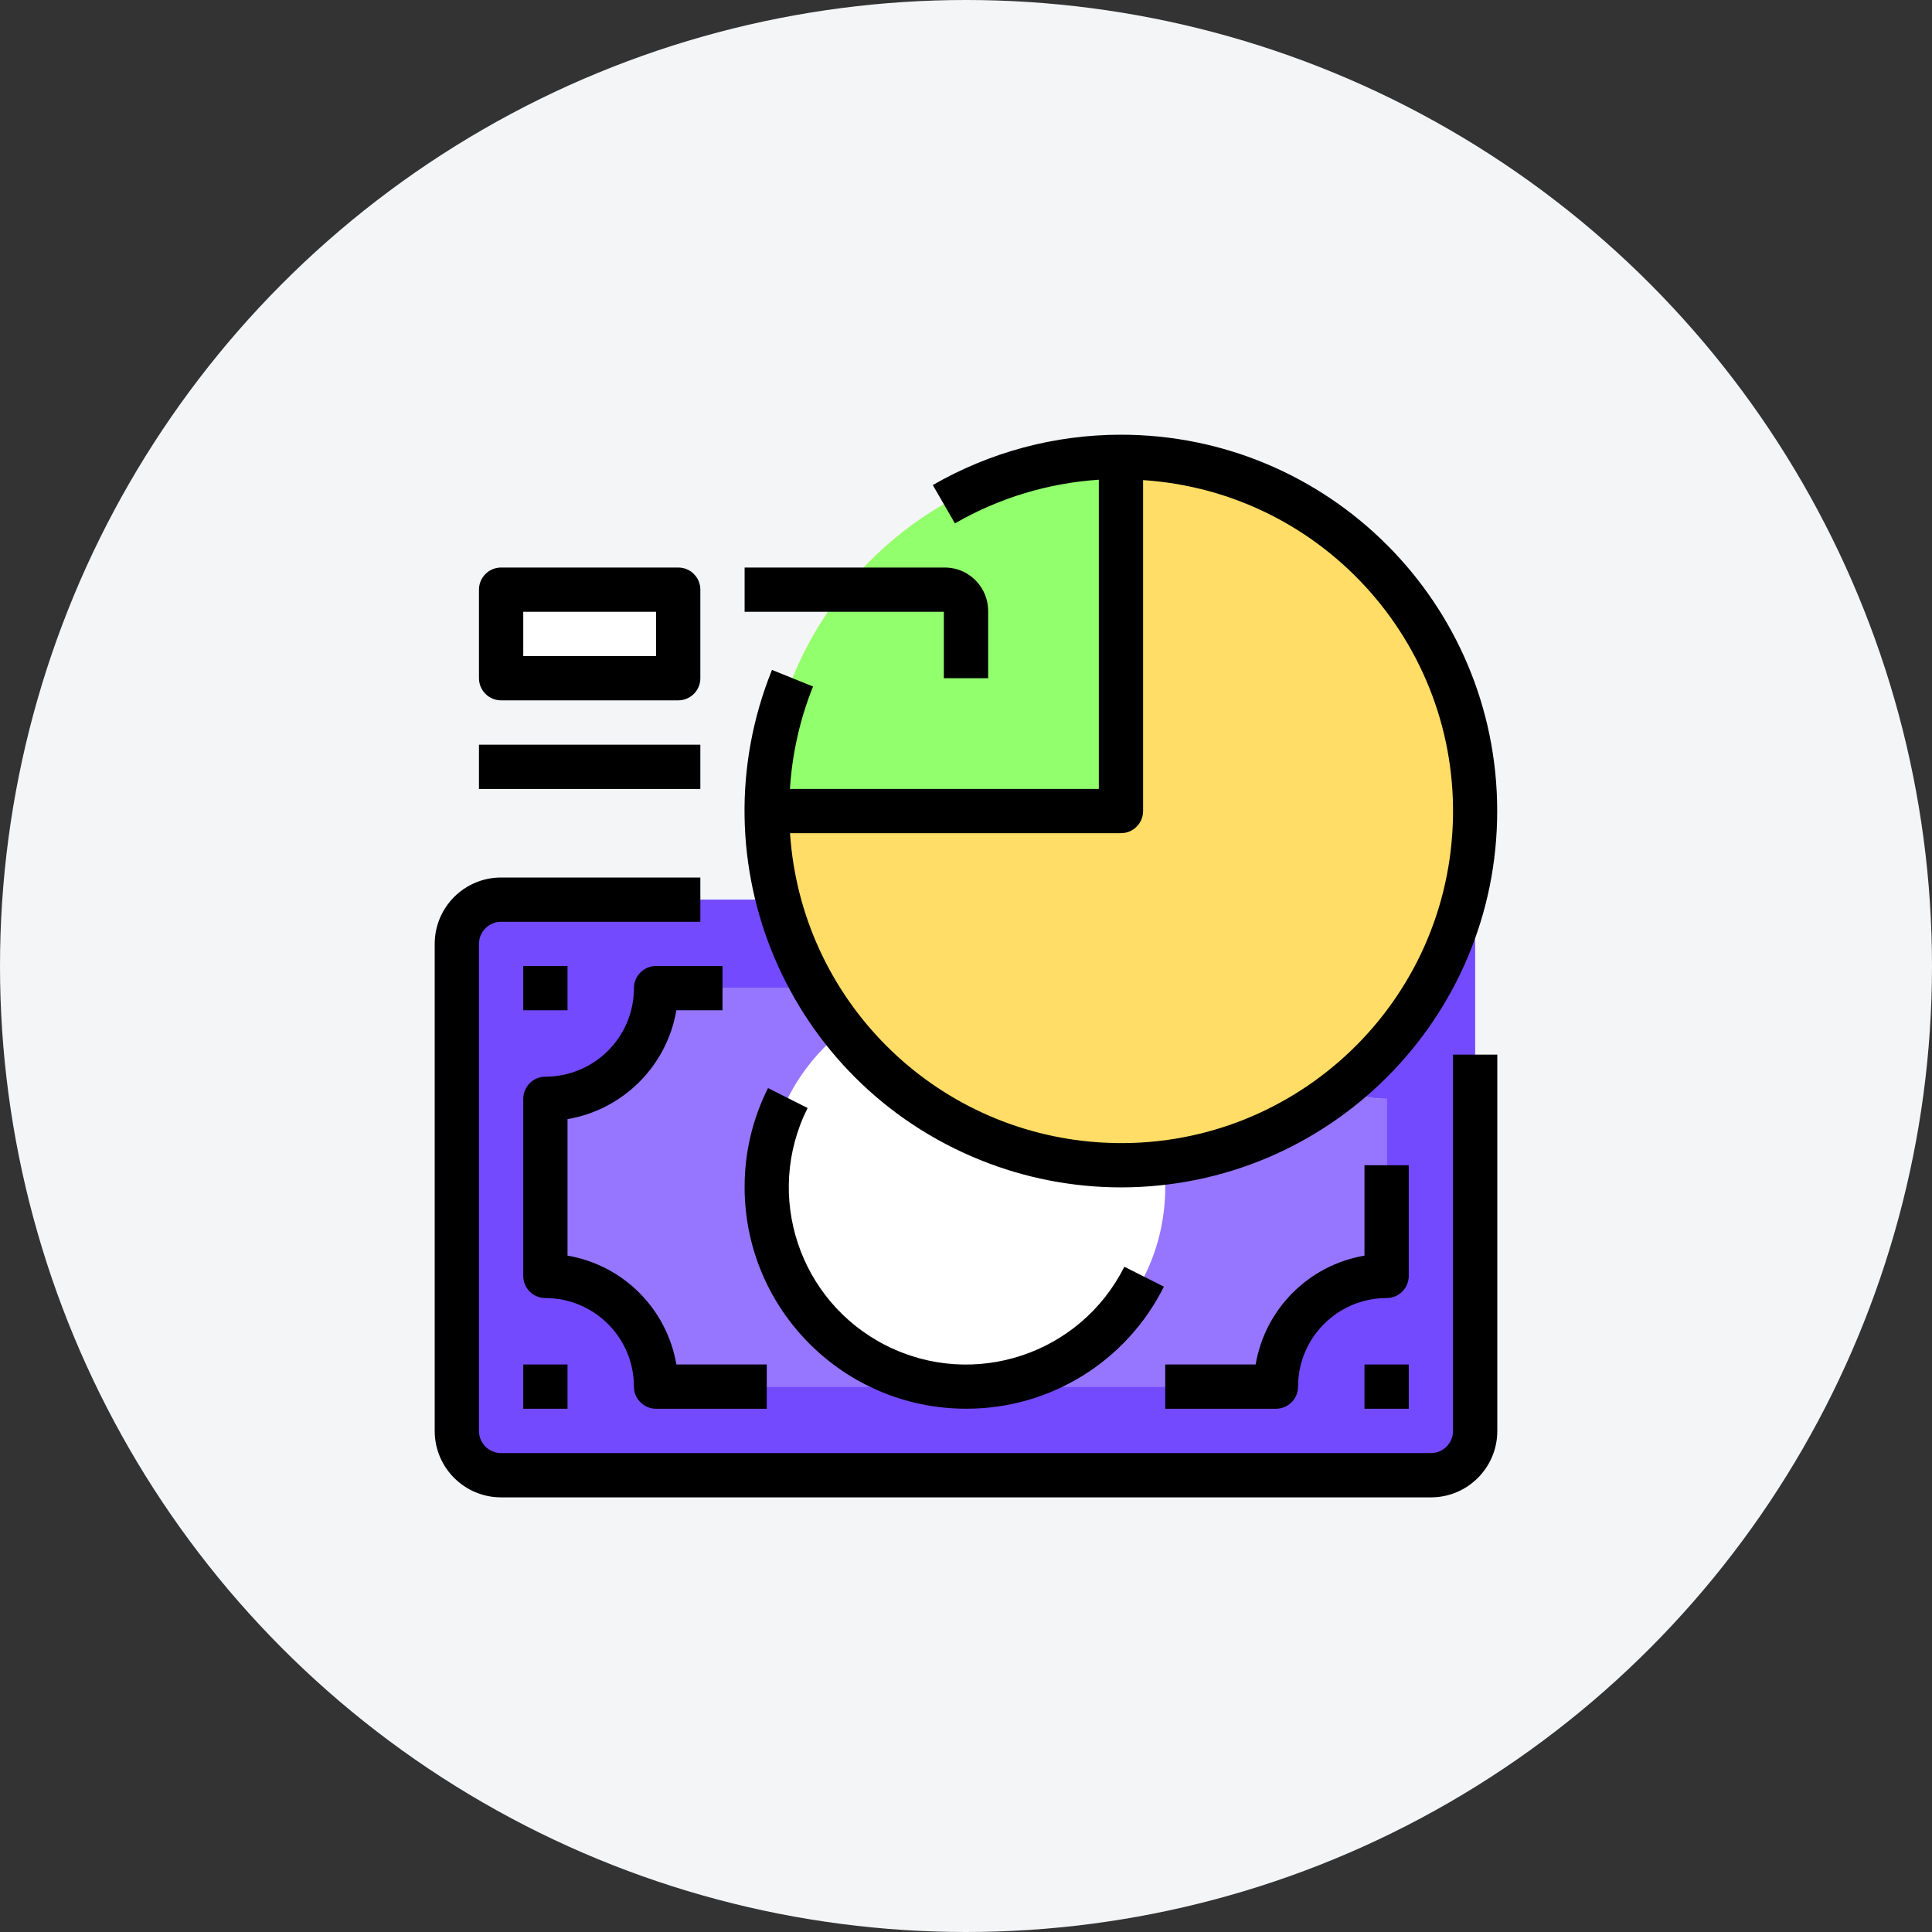 <svg width="80" height="80" viewBox="0 0 80 80" fill="none"
    xmlns="http://www.w3.org/2000/svg">
    <rect x="0" y="0" width="80" height="80" fill="#333333" stroke="none"/>
    <circle cx="40" cy="40" r="40" fill="#F3F5F7"/>
    <g clip-path="url(#clip0)">
        <path d="M40 57.414C44.556 57.414 48.25 53.72 48.25 49.164C48.25 44.608 44.556 40.914 40 40.914C35.444 40.914 31.75 44.608 31.75 49.164C31.75 53.72 35.444 57.414 40 57.414Z" fill="white"/>
        <path d="M57.417 45.501V52.835C54.885 52.835 52.833 54.887 52.833 57.418H40C44.556 57.418 48.25 53.724 48.25 49.168C48.25 44.612 44.556 40.918 40 40.918H52.833C52.833 43.449 54.885 45.501 57.417 45.501Z" fill="#9676FF"/>
        <path d="M31.75 40.918H40C35.444 40.918 31.75 44.612 31.75 49.168C31.75 53.724 35.444 57.418 40 57.418H27.167C27.167 54.887 25.115 52.835 22.583 52.835V45.501C25.115 45.501 27.167 43.449 27.167 40.918H31.75V40.918Z" fill="#9676FF"/>
        <path d="M18.917 59.25V39.083C18.92 38.072 19.739 37.253 20.75 37.25H59.25C60.261 37.253 61.08 38.072 61.083 39.083V59.25C61.08 60.261 60.261 61.08 59.25 61.083H20.75C19.739 61.08 18.92 60.261 18.917 59.25ZM57.417 52.833V45.5C54.885 45.5 52.833 43.448 52.833 40.917H27.167C27.167 43.448 25.115 45.5 22.583 45.5V52.833C25.115 52.833 27.167 54.885 27.167 57.417H52.833C52.833 54.885 54.885 52.833 57.417 52.833Z" fill="#744AFF"/>
        <path d="M46.417 48.251C54.517 48.251 61.083 41.685 61.083 33.585C61.083 25.485 54.517 18.918 46.417 18.918C38.316 18.918 31.75 25.485 31.75 33.585C31.75 41.685 38.316 48.251 46.417 48.251Z" fill="#FFDD66"/>
        <path d="M46.417 18.914C38.316 18.914 31.75 25.48 31.75 33.581H46.417V18.914V18.914Z" fill="#92FF6C"/>
        <path d="M20.75 24.414H28.083V28.081H20.75V24.414Z" fill="white"/>
        <path d="M60.167 59.253C60.167 59.759 59.756 60.169 59.25 60.169H20.75C20.244 60.169 19.833 59.759 19.833 59.253V39.086C19.833 38.58 20.244 38.169 20.75 38.169H29V36.336H20.75C19.231 36.336 18 37.567 18 39.086V59.253C18 60.771 19.231 62.003 20.75 62.003H59.25C60.769 62.003 62 60.771 62 59.253V43.669H60.167V59.253V59.253Z" fill="black"/>
        <path d="M28.007 41.833H29.917V40H27.167C26.66 40 26.25 40.41 26.25 40.917C26.25 42.942 24.608 44.583 22.583 44.583C22.077 44.583 21.667 44.994 21.667 45.5V52.833C21.667 53.34 22.077 53.75 22.583 53.75C24.608 53.75 26.25 55.392 26.25 57.417C26.25 57.923 26.66 58.333 27.167 58.333H31.75V56.5H28.007C27.613 54.194 25.806 52.387 23.5 51.993V46.341C25.806 45.946 27.613 44.14 28.007 41.833Z" fill="black"/>
        <path d="M58.333 48.25H56.5V51.993C54.194 52.387 52.387 54.194 51.993 56.5H48.25V58.333H52.833C53.34 58.333 53.75 57.923 53.75 57.417C53.75 55.392 55.392 53.75 57.417 53.75C57.923 53.75 58.333 53.34 58.333 52.833V48.25H58.333Z" fill="black"/>
        <path d="M21.667 40H23.5V41.833H21.667V40Z" fill="black"/>
        <path d="M56.5 56.5H58.333V58.333H56.5V56.5Z" fill="black"/>
        <path d="M21.667 56.5H23.5V58.333H21.667V56.5Z" fill="black"/>
        <path d="M40 58.332C43.47 58.342 46.646 56.383 48.194 53.278L46.556 52.453C44.741 56.075 40.334 57.539 36.712 55.724C33.09 53.909 31.626 49.501 33.441 45.88L31.803 45.055C31.16 46.329 30.828 47.738 30.833 49.165C30.839 54.225 34.94 58.326 40 58.332Z" fill="black"/>
        <path d="M46.417 49.167C55.023 49.164 61.998 42.186 61.996 33.579C61.994 24.973 55.015 17.998 46.408 18C43.676 18.001 40.992 18.72 38.625 20.085L39.542 21.672C41.363 20.621 43.402 20.003 45.5 19.864V32.667H32.71C32.8 31.212 33.123 29.78 33.666 28.427L31.966 27.74C28.744 35.725 32.604 44.811 40.589 48.033C42.441 48.781 44.419 49.166 46.417 49.167ZM46.417 34.5C46.923 34.5 47.333 34.09 47.333 33.583V19.88C54.906 20.382 60.638 26.927 60.137 34.5C59.635 42.073 53.09 47.805 45.517 47.303C38.643 46.848 33.169 41.374 32.713 34.5H46.417Z" fill="black"/>
        <path d="M39.083 28.084H40.917V25.334C40.938 24.342 40.151 23.521 39.159 23.5C39.134 23.5 39.109 23.5 39.083 23.5H30.833V25.334H39.083V28.084Z" fill="black"/>
        <path d="M20.75 29H28.083C28.59 29 29 28.59 29 28.083V24.417C29 23.91 28.59 23.5 28.083 23.5H20.75C20.244 23.5 19.833 23.91 19.833 24.417V28.083C19.833 28.59 20.244 29 20.75 29ZM21.667 25.333H27.167V27.167H21.667V25.333Z" fill="black"/>
        <path d="M19.833 30.836H29V32.669H19.833V30.836Z" fill="black"/>
    </g>
    <defs>
        <clipPath id="clip0">
            <rect width="44" height="44" fill="white" transform="translate(18 18)"/>
        </clipPath>
    </defs>
</svg>
